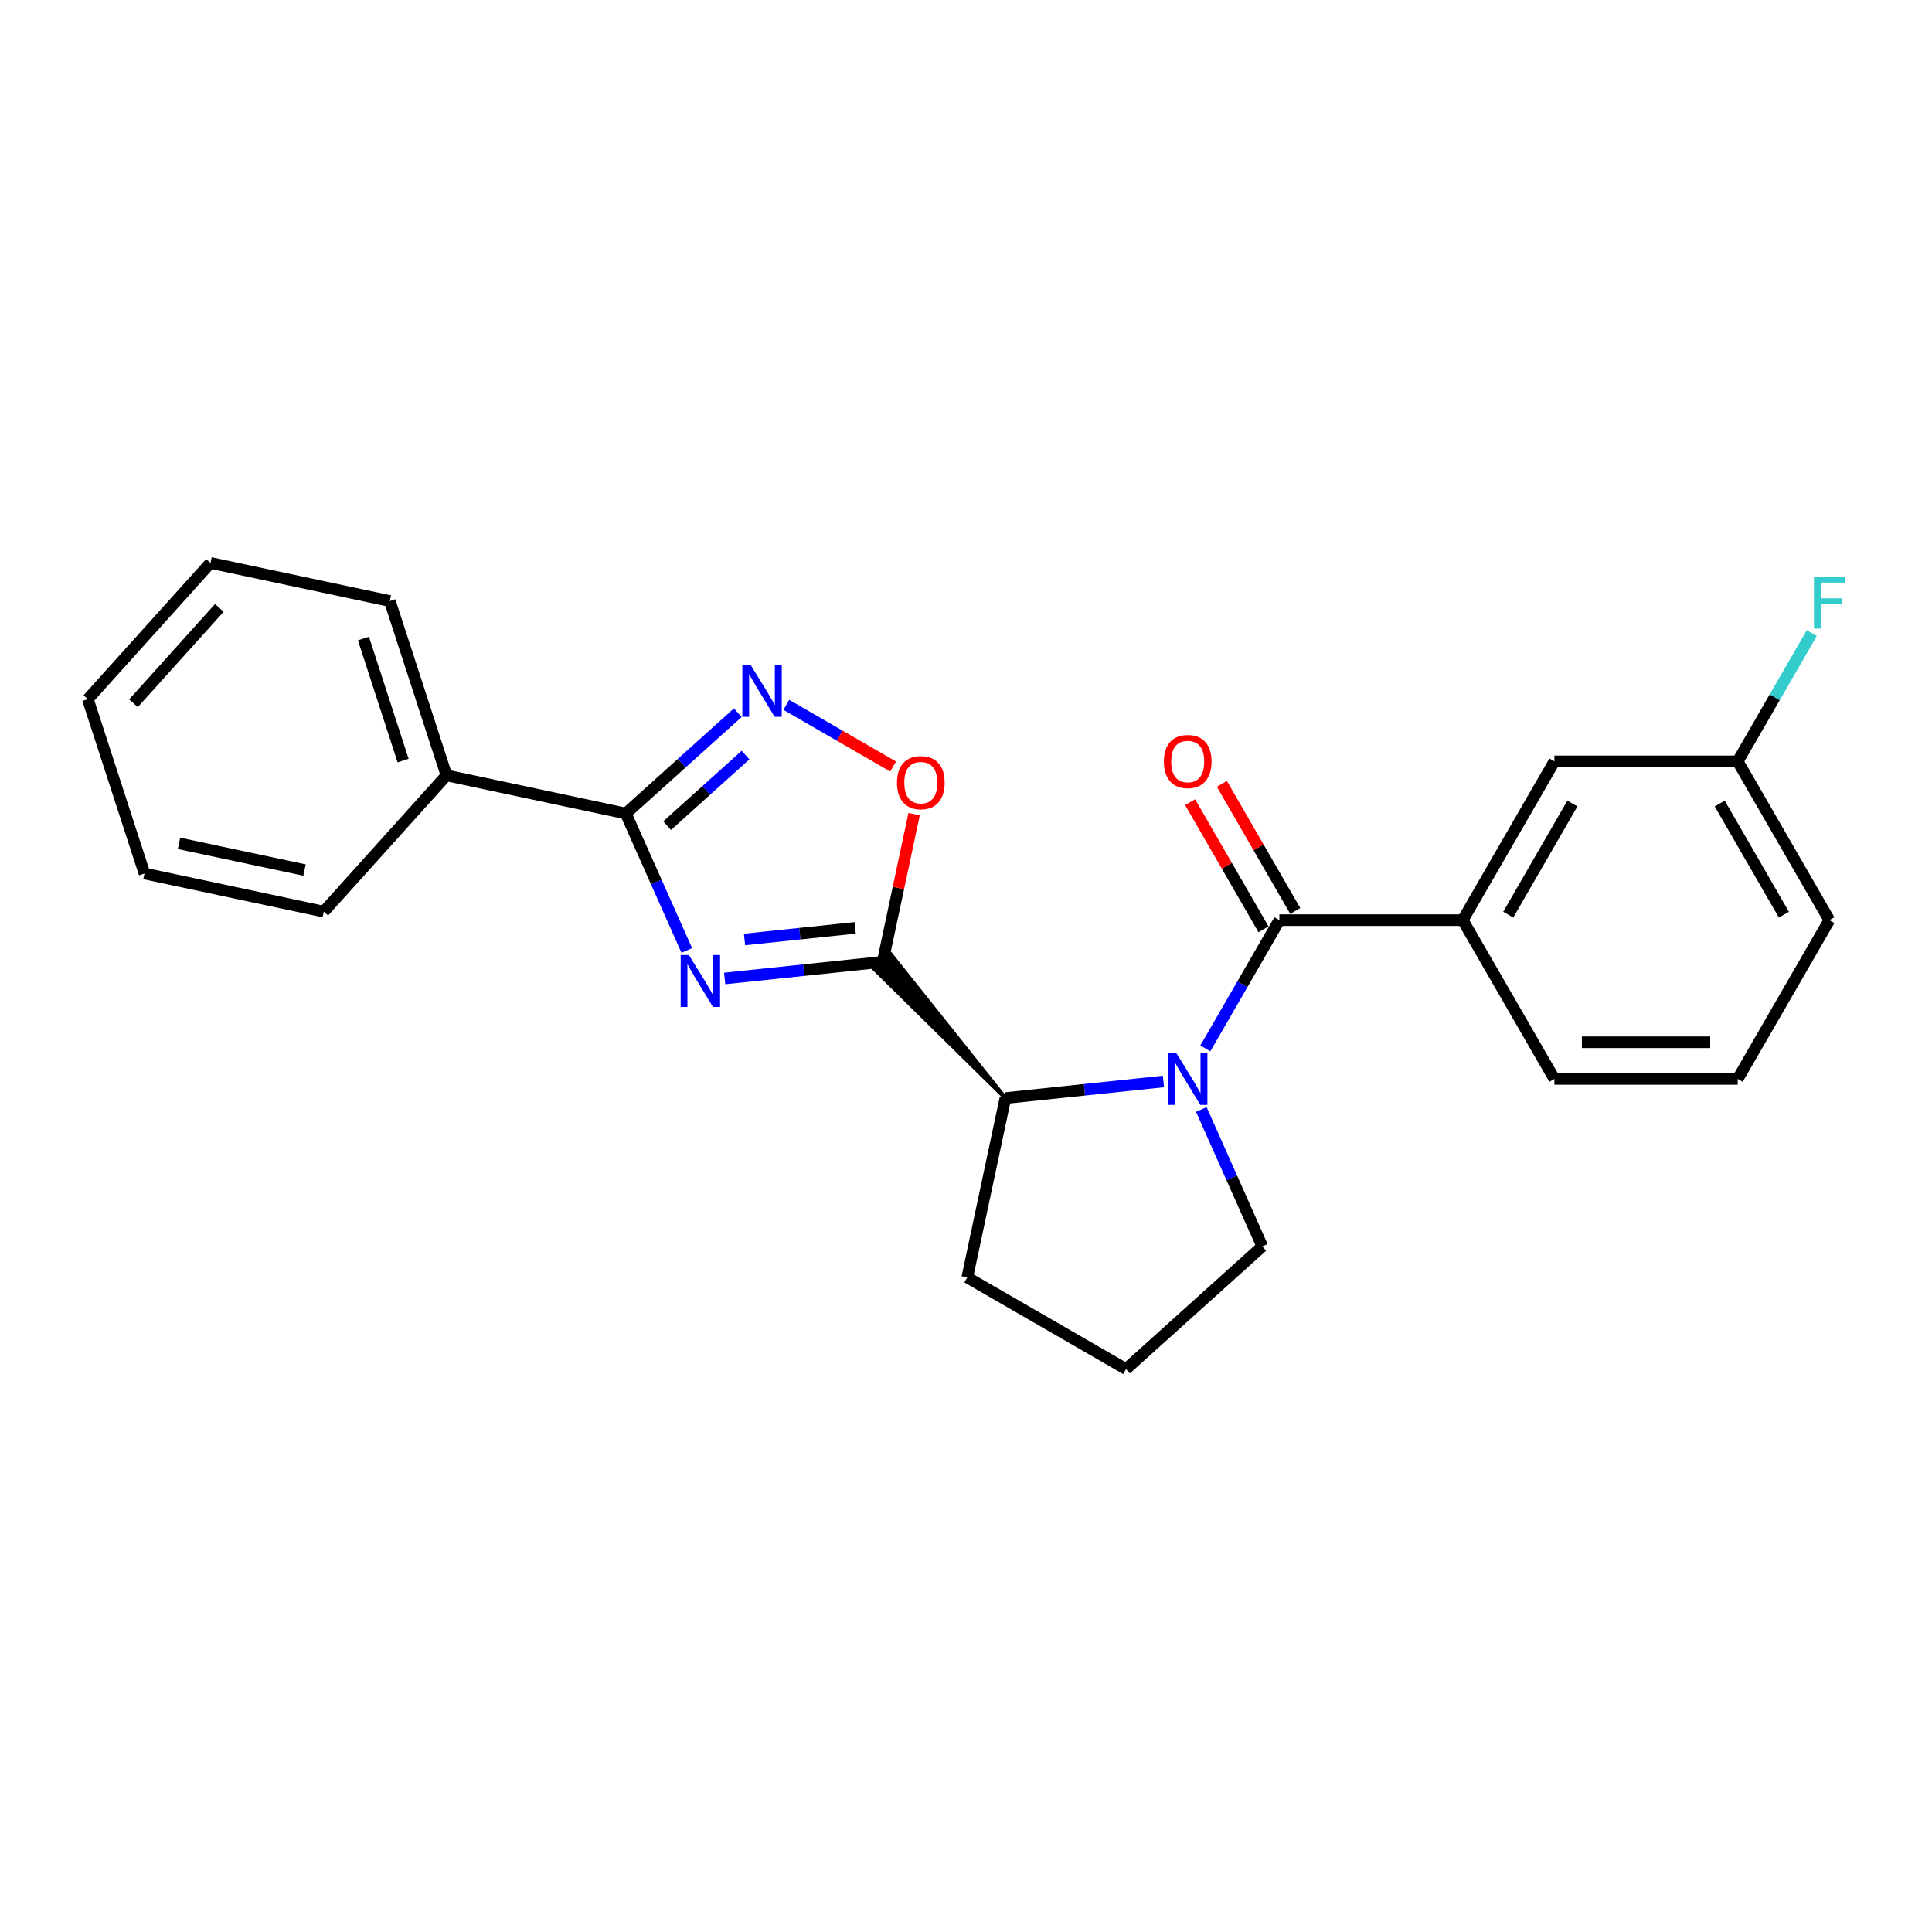 <?xml version='1.0' encoding='iso-8859-1'?>
<svg version='1.1' baseProfile='full'
              xmlns='http://www.w3.org/2000/svg'
                      xmlns:rdkit='http://www.rdkit.org/xml'
                      xmlns:xlink='http://www.w3.org/1999/xlink'
                  xml:space='preserve'
width='1000px' height='1000px' viewBox='0 0 1000 1000'>
<!-- END OF HEADER -->
<rect style='opacity:1.0;fill:#FFFFFF;stroke:none' width='1000' height='1000' x='0' y='0'> </rect>
<path class='bond-0' d='M 375.078,506.445 L 415.984,502.145' style='fill:none;fill-rule:evenodd;stroke:#0000FF;stroke-width:6px;stroke-linecap:butt;stroke-linejoin:miter;stroke-opacity:1' />
<path class='bond-0' d='M 415.984,502.145 L 456.889,497.846' style='fill:none;fill-rule:evenodd;stroke:#000000;stroke-width:6px;stroke-linecap:butt;stroke-linejoin:miter;stroke-opacity:1' />
<path class='bond-0' d='M 385.366,486.28 L 414,483.27' style='fill:none;fill-rule:evenodd;stroke:#0000FF;stroke-width:6px;stroke-linecap:butt;stroke-linejoin:miter;stroke-opacity:1' />
<path class='bond-0' d='M 414,483.27 L 442.634,480.261' style='fill:none;fill-rule:evenodd;stroke:#000000;stroke-width:6px;stroke-linecap:butt;stroke-linejoin:miter;stroke-opacity:1' />
<path class='bond-2' d='M 355.475,491.956 L 339.696,456.515' style='fill:none;fill-rule:evenodd;stroke:#0000FF;stroke-width:6px;stroke-linecap:butt;stroke-linejoin:miter;stroke-opacity:1' />
<path class='bond-2' d='M 339.696,456.515 L 323.917,421.075' style='fill:none;fill-rule:evenodd;stroke:#000000;stroke-width:6px;stroke-linecap:butt;stroke-linejoin:miter;stroke-opacity:1' />
<path class='bond-5' d='M 456.889,497.846 L 465.013,459.625' style='fill:none;fill-rule:evenodd;stroke:#000000;stroke-width:6px;stroke-linecap:butt;stroke-linejoin:miter;stroke-opacity:1' />
<path class='bond-5' d='M 465.013,459.625 L 473.137,421.404' style='fill:none;fill-rule:evenodd;stroke:#FF0000;stroke-width:6px;stroke-linecap:butt;stroke-linejoin:miter;stroke-opacity:1' />
<path class='bond-6' d='M 520.386,568.366 L 461.12,494.036 L 452.658,501.656 Z' style='fill:#000000;fill-rule:evenodd;fill-opacity:1;stroke:#000000;stroke-width:2px;stroke-linecap:butt;stroke-linejoin:miter;stroke-opacity:1;' />
<path class='bond-1' d='M 602.196,559.768 L 561.291,564.067' style='fill:none;fill-rule:evenodd;stroke:#0000FF;stroke-width:6px;stroke-linecap:butt;stroke-linejoin:miter;stroke-opacity:1' />
<path class='bond-1' d='M 561.291,564.067 L 520.386,568.366' style='fill:none;fill-rule:evenodd;stroke:#000000;stroke-width:6px;stroke-linecap:butt;stroke-linejoin:miter;stroke-opacity:1' />
<path class='bond-3' d='M 623.888,542.638 L 643.048,509.452' style='fill:none;fill-rule:evenodd;stroke:#0000FF;stroke-width:6px;stroke-linecap:butt;stroke-linejoin:miter;stroke-opacity:1' />
<path class='bond-3' d='M 643.048,509.452 L 662.208,476.266' style='fill:none;fill-rule:evenodd;stroke:#000000;stroke-width:6px;stroke-linecap:butt;stroke-linejoin:miter;stroke-opacity:1' />
<path class='bond-11' d='M 621.799,574.257 L 637.578,609.697' style='fill:none;fill-rule:evenodd;stroke:#0000FF;stroke-width:6px;stroke-linecap:butt;stroke-linejoin:miter;stroke-opacity:1' />
<path class='bond-11' d='M 637.578,609.697 L 653.358,645.138' style='fill:none;fill-rule:evenodd;stroke:#000000;stroke-width:6px;stroke-linecap:butt;stroke-linejoin:miter;stroke-opacity:1' />
<path class='bond-4' d='M 323.917,421.075 L 352.895,394.983' style='fill:none;fill-rule:evenodd;stroke:#000000;stroke-width:6px;stroke-linecap:butt;stroke-linejoin:miter;stroke-opacity:1' />
<path class='bond-4' d='M 352.895,394.983 L 381.874,368.891' style='fill:none;fill-rule:evenodd;stroke:#0000FF;stroke-width:6px;stroke-linecap:butt;stroke-linejoin:miter;stroke-opacity:1' />
<path class='bond-4' d='M 345.31,427.351 L 365.595,409.087' style='fill:none;fill-rule:evenodd;stroke:#000000;stroke-width:6px;stroke-linecap:butt;stroke-linejoin:miter;stroke-opacity:1' />
<path class='bond-4' d='M 365.595,409.087 L 385.879,390.822' style='fill:none;fill-rule:evenodd;stroke:#0000FF;stroke-width:6px;stroke-linecap:butt;stroke-linejoin:miter;stroke-opacity:1' />
<path class='bond-9' d='M 323.917,421.075 L 231.096,401.345' style='fill:none;fill-rule:evenodd;stroke:#000000;stroke-width:6px;stroke-linecap:butt;stroke-linejoin:miter;stroke-opacity:1' />
<path class='bond-7' d='M 662.208,476.266 L 757.102,476.266' style='fill:none;fill-rule:evenodd;stroke:#000000;stroke-width:6px;stroke-linecap:butt;stroke-linejoin:miter;stroke-opacity:1' />
<path class='bond-8' d='M 670.426,471.521 L 651.43,438.62' style='fill:none;fill-rule:evenodd;stroke:#000000;stroke-width:6px;stroke-linecap:butt;stroke-linejoin:miter;stroke-opacity:1' />
<path class='bond-8' d='M 651.43,438.62 L 632.435,405.719' style='fill:none;fill-rule:evenodd;stroke:#FF0000;stroke-width:6px;stroke-linecap:butt;stroke-linejoin:miter;stroke-opacity:1' />
<path class='bond-8' d='M 653.99,481.011 L 634.994,448.11' style='fill:none;fill-rule:evenodd;stroke:#000000;stroke-width:6px;stroke-linecap:butt;stroke-linejoin:miter;stroke-opacity:1' />
<path class='bond-8' d='M 634.994,448.11 L 615.999,415.209' style='fill:none;fill-rule:evenodd;stroke:#FF0000;stroke-width:6px;stroke-linecap:butt;stroke-linejoin:miter;stroke-opacity:1' />
<path class='bond-24' d='M 407.002,364.832 L 434.637,380.787' style='fill:none;fill-rule:evenodd;stroke:#0000FF;stroke-width:6px;stroke-linecap:butt;stroke-linejoin:miter;stroke-opacity:1' />
<path class='bond-24' d='M 434.637,380.787 L 462.273,396.743' style='fill:none;fill-rule:evenodd;stroke:#FF0000;stroke-width:6px;stroke-linecap:butt;stroke-linejoin:miter;stroke-opacity:1' />
<path class='bond-14' d='M 520.386,568.366 L 500.656,661.187' style='fill:none;fill-rule:evenodd;stroke:#000000;stroke-width:6px;stroke-linecap:butt;stroke-linejoin:miter;stroke-opacity:1' />
<path class='bond-10' d='M 757.102,476.266 L 804.55,394.085' style='fill:none;fill-rule:evenodd;stroke:#000000;stroke-width:6px;stroke-linecap:butt;stroke-linejoin:miter;stroke-opacity:1' />
<path class='bond-10' d='M 780.656,473.429 L 813.869,415.902' style='fill:none;fill-rule:evenodd;stroke:#000000;stroke-width:6px;stroke-linecap:butt;stroke-linejoin:miter;stroke-opacity:1' />
<path class='bond-15' d='M 757.102,476.266 L 804.55,558.447' style='fill:none;fill-rule:evenodd;stroke:#000000;stroke-width:6px;stroke-linecap:butt;stroke-linejoin:miter;stroke-opacity:1' />
<path class='bond-18' d='M 231.096,401.345 L 201.772,311.095' style='fill:none;fill-rule:evenodd;stroke:#000000;stroke-width:6px;stroke-linecap:butt;stroke-linejoin:miter;stroke-opacity:1' />
<path class='bond-18' d='M 208.648,393.672 L 188.121,330.497' style='fill:none;fill-rule:evenodd;stroke:#000000;stroke-width:6px;stroke-linecap:butt;stroke-linejoin:miter;stroke-opacity:1' />
<path class='bond-19' d='M 231.096,401.345 L 167.599,471.866' style='fill:none;fill-rule:evenodd;stroke:#000000;stroke-width:6px;stroke-linecap:butt;stroke-linejoin:miter;stroke-opacity:1' />
<path class='bond-12' d='M 804.55,394.085 L 899.444,394.085' style='fill:none;fill-rule:evenodd;stroke:#000000;stroke-width:6px;stroke-linecap:butt;stroke-linejoin:miter;stroke-opacity:1' />
<path class='bond-25' d='M 653.358,645.138 L 582.837,708.635' style='fill:none;fill-rule:evenodd;stroke:#000000;stroke-width:6px;stroke-linecap:butt;stroke-linejoin:miter;stroke-opacity:1' />
<path class='bond-13' d='M 899.444,394.085 L 918.604,360.899' style='fill:none;fill-rule:evenodd;stroke:#000000;stroke-width:6px;stroke-linecap:butt;stroke-linejoin:miter;stroke-opacity:1' />
<path class='bond-13' d='M 918.604,360.899 L 937.764,327.713' style='fill:none;fill-rule:evenodd;stroke:#33CCCC;stroke-width:6px;stroke-linecap:butt;stroke-linejoin:miter;stroke-opacity:1' />
<path class='bond-27' d='M 899.444,394.085 L 946.891,476.266' style='fill:none;fill-rule:evenodd;stroke:#000000;stroke-width:6px;stroke-linecap:butt;stroke-linejoin:miter;stroke-opacity:1' />
<path class='bond-27' d='M 890.125,415.902 L 923.338,473.429' style='fill:none;fill-rule:evenodd;stroke:#000000;stroke-width:6px;stroke-linecap:butt;stroke-linejoin:miter;stroke-opacity:1' />
<path class='bond-16' d='M 500.656,661.187 L 582.837,708.635' style='fill:none;fill-rule:evenodd;stroke:#000000;stroke-width:6px;stroke-linecap:butt;stroke-linejoin:miter;stroke-opacity:1' />
<path class='bond-17' d='M 804.55,558.447 L 899.444,558.447' style='fill:none;fill-rule:evenodd;stroke:#000000;stroke-width:6px;stroke-linecap:butt;stroke-linejoin:miter;stroke-opacity:1' />
<path class='bond-17' d='M 818.784,539.468 L 885.21,539.468' style='fill:none;fill-rule:evenodd;stroke:#000000;stroke-width:6px;stroke-linecap:butt;stroke-linejoin:miter;stroke-opacity:1' />
<path class='bond-20' d='M 899.444,558.447 L 946.891,476.266' style='fill:none;fill-rule:evenodd;stroke:#000000;stroke-width:6px;stroke-linecap:butt;stroke-linejoin:miter;stroke-opacity:1' />
<path class='bond-21' d='M 201.772,311.095 L 108.951,291.365' style='fill:none;fill-rule:evenodd;stroke:#000000;stroke-width:6px;stroke-linecap:butt;stroke-linejoin:miter;stroke-opacity:1' />
<path class='bond-22' d='M 167.599,471.866 L 74.779,452.136' style='fill:none;fill-rule:evenodd;stroke:#000000;stroke-width:6px;stroke-linecap:butt;stroke-linejoin:miter;stroke-opacity:1' />
<path class='bond-22' d='M 157.622,450.342 L 92.648,436.531' style='fill:none;fill-rule:evenodd;stroke:#000000;stroke-width:6px;stroke-linecap:butt;stroke-linejoin:miter;stroke-opacity:1' />
<path class='bond-26' d='M 108.951,291.365 L 45.455,361.886' style='fill:none;fill-rule:evenodd;stroke:#000000;stroke-width:6px;stroke-linecap:butt;stroke-linejoin:miter;stroke-opacity:1' />
<path class='bond-26' d='M 113.531,314.643 L 69.083,364.007' style='fill:none;fill-rule:evenodd;stroke:#000000;stroke-width:6px;stroke-linecap:butt;stroke-linejoin:miter;stroke-opacity:1' />
<path class='bond-23' d='M 74.779,452.136 L 45.455,361.886' style='fill:none;fill-rule:evenodd;stroke:#000000;stroke-width:6px;stroke-linecap:butt;stroke-linejoin:miter;stroke-opacity:1' />
<path  class='atom-0' d='M 356.574 494.328
L 365.38 508.562
Q 366.253 509.967, 367.658 512.51
Q 369.062 515.053, 369.138 515.205
L 369.138 494.328
L 372.706 494.328
L 372.706 521.202
L 369.024 521.202
L 359.573 505.64
Q 358.472 503.818, 357.295 501.73
Q 356.156 499.642, 355.815 498.997
L 355.815 521.202
L 352.323 521.202
L 352.323 494.328
L 356.574 494.328
' fill='#0000FF'/>
<path  class='atom-2' d='M 608.82 545.01
L 617.626 559.244
Q 618.499 560.649, 619.904 563.192
Q 621.308 565.735, 621.384 565.887
L 621.384 545.01
L 624.952 545.01
L 624.952 571.884
L 621.27 571.884
L 611.819 556.322
Q 610.718 554.5, 609.541 552.412
Q 608.403 550.324, 608.061 549.679
L 608.061 571.884
L 604.569 571.884
L 604.569 545.01
L 608.82 545.01
' fill='#0000FF'/>
<path  class='atom-5' d='M 388.497 344.141
L 397.303 358.375
Q 398.176 359.78, 399.581 362.323
Q 400.985 364.866, 401.061 365.018
L 401.061 344.141
L 404.629 344.141
L 404.629 371.015
L 400.947 371.015
L 391.496 355.452
Q 390.395 353.63, 389.218 351.543
Q 388.08 349.455, 387.738 348.81
L 387.738 371.015
L 384.246 371.015
L 384.246 344.141
L 388.497 344.141
' fill='#0000FF'/>
<path  class='atom-6' d='M 464.282 405.101
Q 464.282 398.648, 467.471 395.042
Q 470.659 391.436, 476.619 391.436
Q 482.578 391.436, 485.766 395.042
Q 488.955 398.648, 488.955 405.101
Q 488.955 411.63, 485.729 415.35
Q 482.502 419.032, 476.619 419.032
Q 470.697 419.032, 467.471 415.35
Q 464.282 411.668, 464.282 405.101
M 476.619 415.995
Q 480.718 415.995, 482.92 413.262
Q 485.159 410.491, 485.159 405.101
Q 485.159 399.825, 482.92 397.168
Q 480.718 394.473, 476.619 394.473
Q 472.519 394.473, 470.28 397.13
Q 468.078 399.787, 468.078 405.101
Q 468.078 410.529, 470.28 413.262
Q 472.519 415.995, 476.619 415.995
' fill='#FF0000'/>
<path  class='atom-9' d='M 602.424 394.161
Q 602.424 387.708, 605.613 384.102
Q 608.801 380.496, 614.761 380.496
Q 620.72 380.496, 623.908 384.102
Q 627.097 387.708, 627.097 394.161
Q 627.097 400.69, 623.87 404.41
Q 620.644 408.092, 614.761 408.092
Q 608.839 408.092, 605.613 404.41
Q 602.424 400.728, 602.424 394.161
M 614.761 405.055
Q 618.86 405.055, 621.062 402.322
Q 623.301 399.551, 623.301 394.161
Q 623.301 388.885, 621.062 386.228
Q 618.86 383.533, 614.761 383.533
Q 610.661 383.533, 608.422 386.19
Q 606.22 388.847, 606.22 394.161
Q 606.22 399.589, 608.422 402.322
Q 610.661 405.055, 614.761 405.055
' fill='#FF0000'/>
<path  class='atom-14' d='M 938.901 298.467
L 954.882 298.467
L 954.882 301.542
L 942.507 301.542
L 942.507 309.702
L 953.515 309.702
L 953.515 312.815
L 942.507 312.815
L 942.507 325.341
L 938.901 325.341
L 938.901 298.467
' fill='#33CCCC'/>
</svg>
